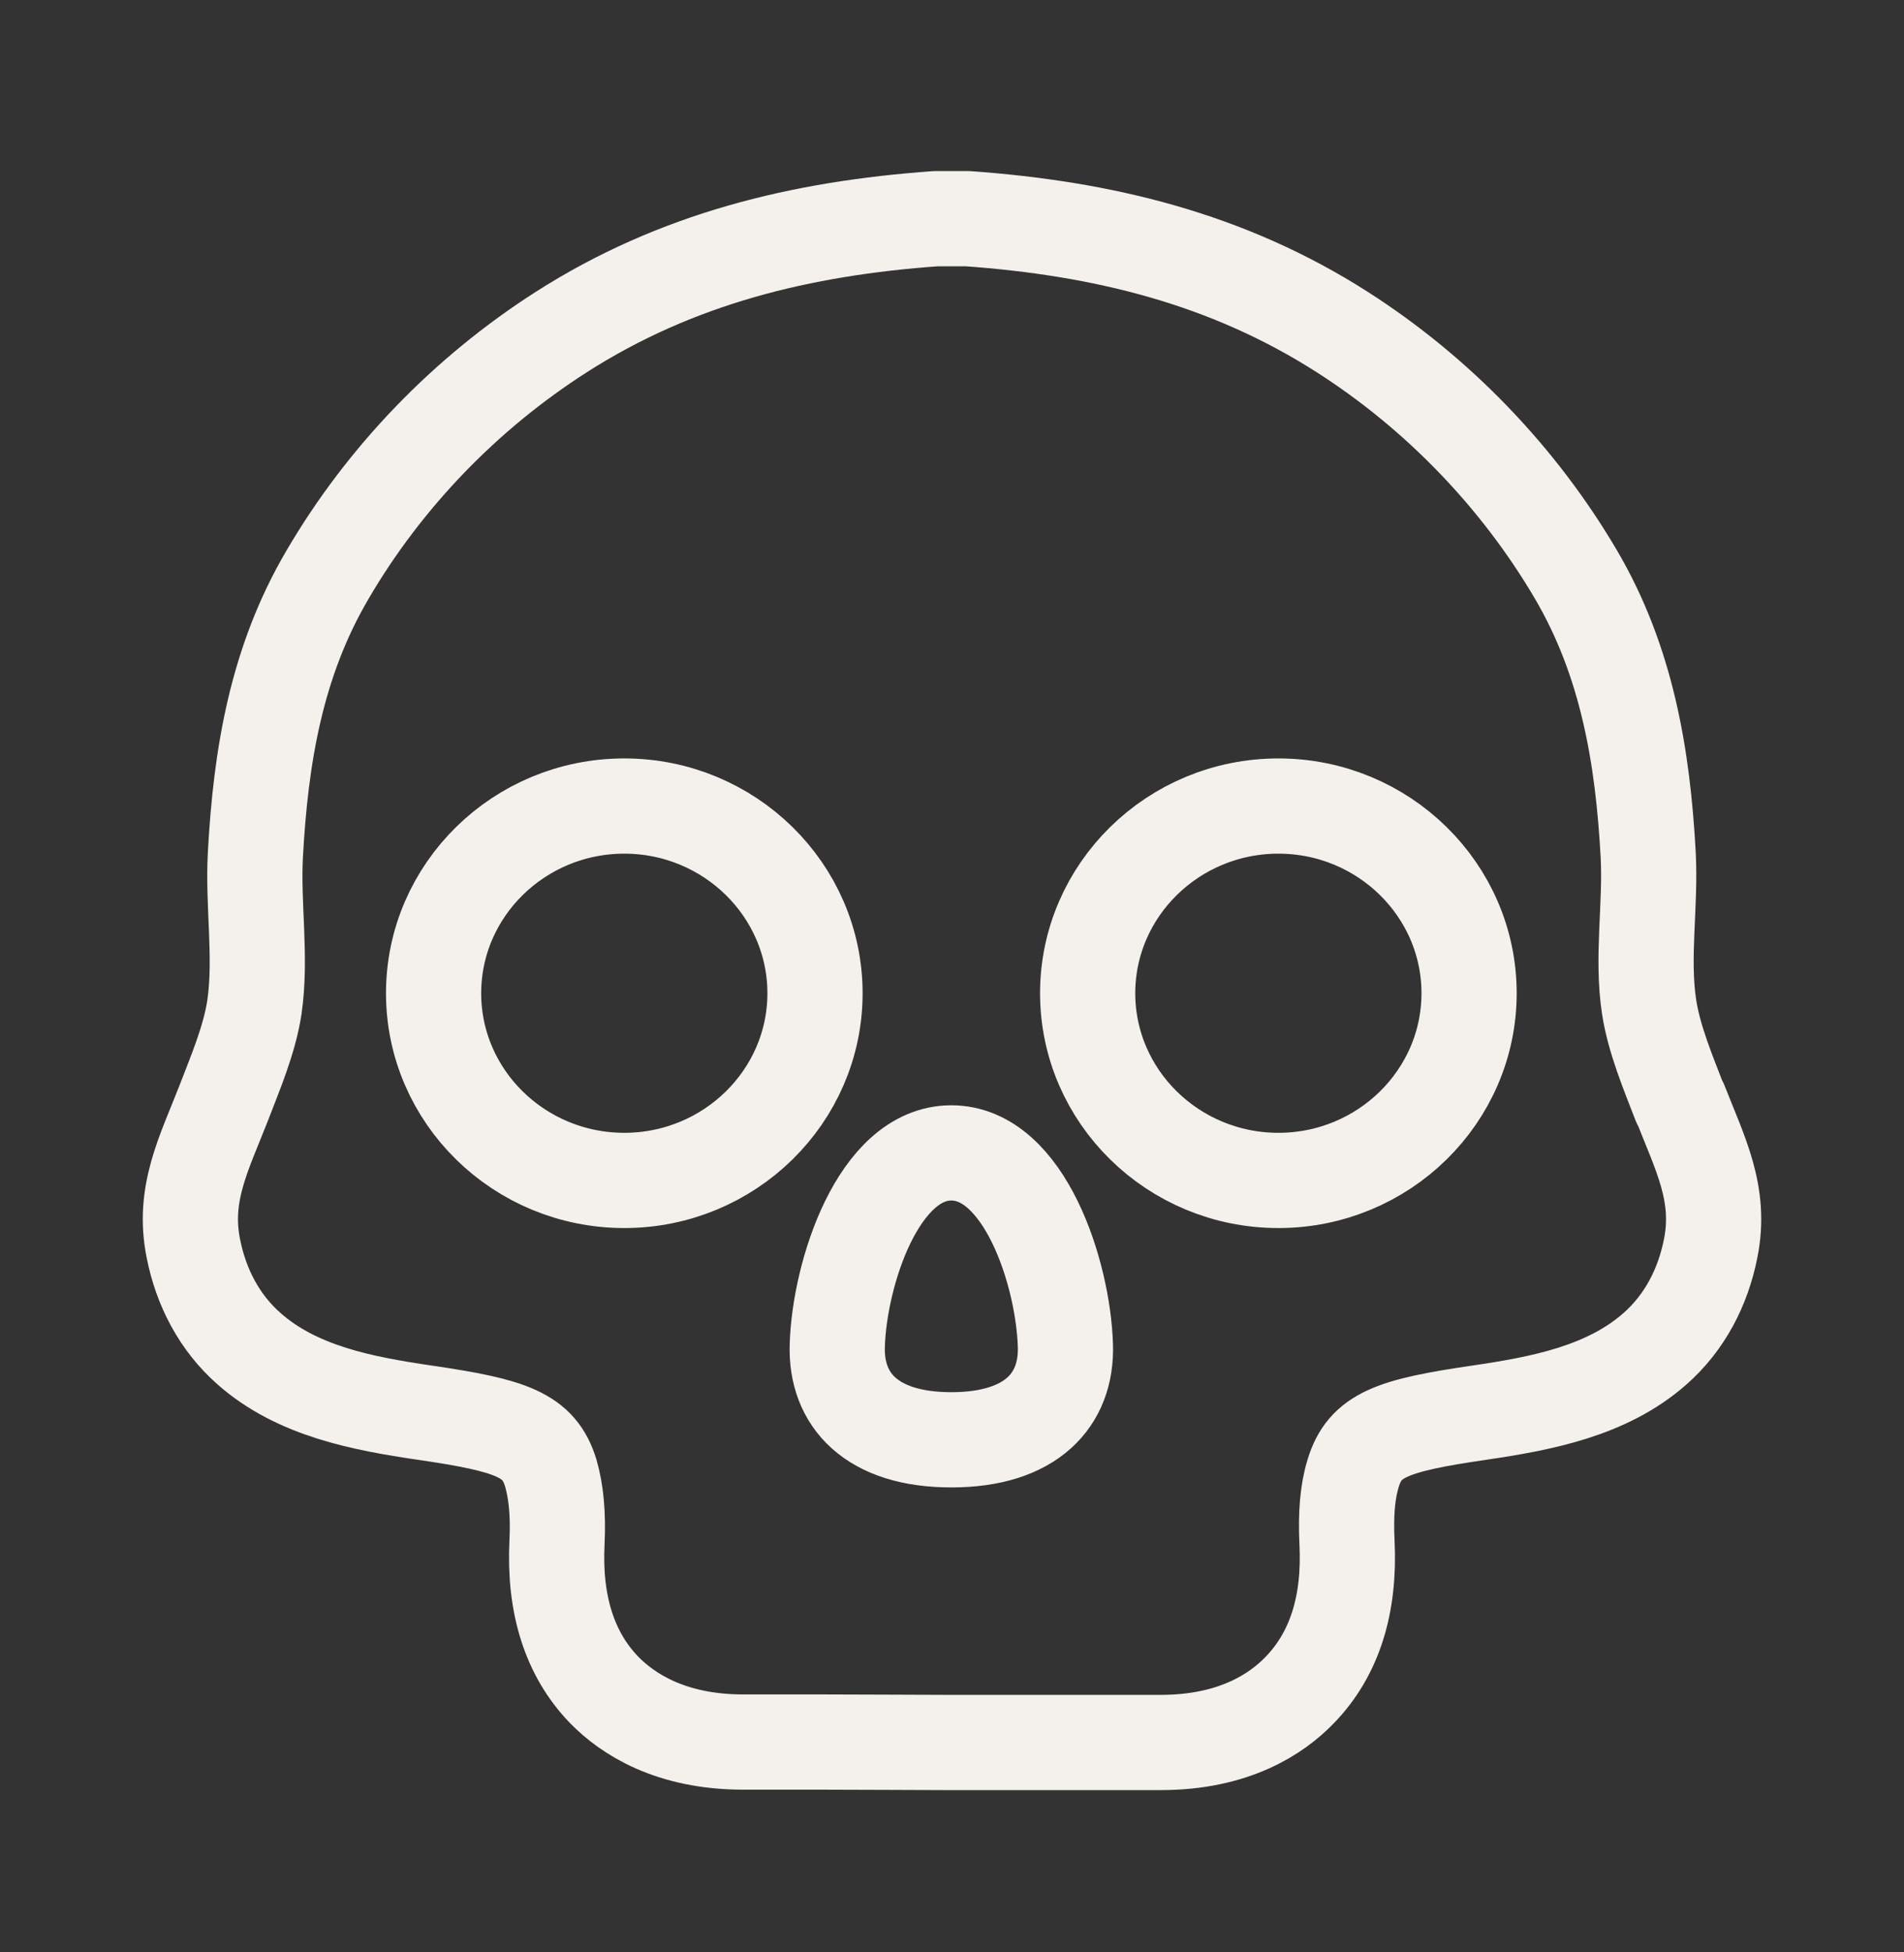 <svg width="40" height="41" viewBox="0 0 40 41" fill="none" xmlns="http://www.w3.org/2000/svg">
<rect x="0" y="0" width="40" height="41" fill="#333333" stroke="none"/>
<path d="M35.291 23.164C35.047 22.53 34.748 21.823 34.645 21.143C34.486 20.105 34.682 19.012 34.626 17.956C34.514 15.88 34.177 13.887 33.11 12.068C31.912 10.029 30.208 8.257 28.195 6.971C25.78 5.428 23.159 4.794 20.323 4.592C20.276 4.592 20.239 4.592 20.192 4.592H20.108H20.033C20.023 4.592 20.014 4.592 19.995 4.592C19.986 4.592 19.967 4.592 19.958 4.592H19.883H19.799C19.752 4.592 19.715 4.592 19.668 4.592C16.831 4.794 14.21 5.428 11.795 6.971C9.783 8.257 8.079 10.02 6.881 12.068C5.805 13.896 5.477 15.88 5.365 17.956C5.308 19.003 5.496 20.096 5.346 21.143C5.243 21.832 4.943 22.53 4.7 23.164C4.288 24.22 3.829 25.074 4.063 26.222C4.223 27.03 4.606 27.774 5.234 28.325C6.244 29.216 7.621 29.474 8.922 29.666C10.756 29.933 11.327 30.135 11.571 30.934C11.683 31.32 11.73 31.797 11.702 32.385C11.636 33.689 11.964 34.736 12.694 35.49C13.181 35.986 14.079 36.583 15.614 36.583H17.234C18.133 36.583 19.162 36.592 19.799 36.592H20.201C20.838 36.592 21.867 36.592 22.766 36.592H24.386C25.921 36.592 26.819 35.995 27.306 35.49C28.036 34.736 28.364 33.699 28.298 32.385C28.27 31.797 28.308 31.32 28.429 30.934C28.673 30.135 29.244 29.933 31.078 29.666C32.38 29.474 33.755 29.216 34.767 28.325C35.394 27.774 35.777 27.03 35.937 26.222C36.171 25.074 35.712 24.22 35.3 23.164H35.291ZM13.115 24.789C10.906 24.789 9.109 23.026 9.109 20.858C9.109 18.691 10.906 16.927 13.115 16.927C15.324 16.927 17.122 18.691 17.122 20.858C17.122 23.026 15.324 24.789 13.115 24.789ZM19.986 30.236C18.31 30.236 17.552 29.4 17.59 28.252C17.636 26.746 18.451 24.211 19.986 24.211C21.521 24.211 22.335 26.736 22.382 28.252C22.42 29.4 21.662 30.236 19.986 30.236ZM26.857 24.789C24.648 24.789 22.85 23.026 22.85 20.858C22.85 18.691 24.648 16.927 26.857 16.927C29.066 16.927 30.863 18.691 30.863 20.858C30.863 23.026 29.066 24.789 26.857 24.789Z" stroke="#F4F1ED" stroke-width="2" stroke-linecap="round" stroke-linejoin="round"/>
</svg>
